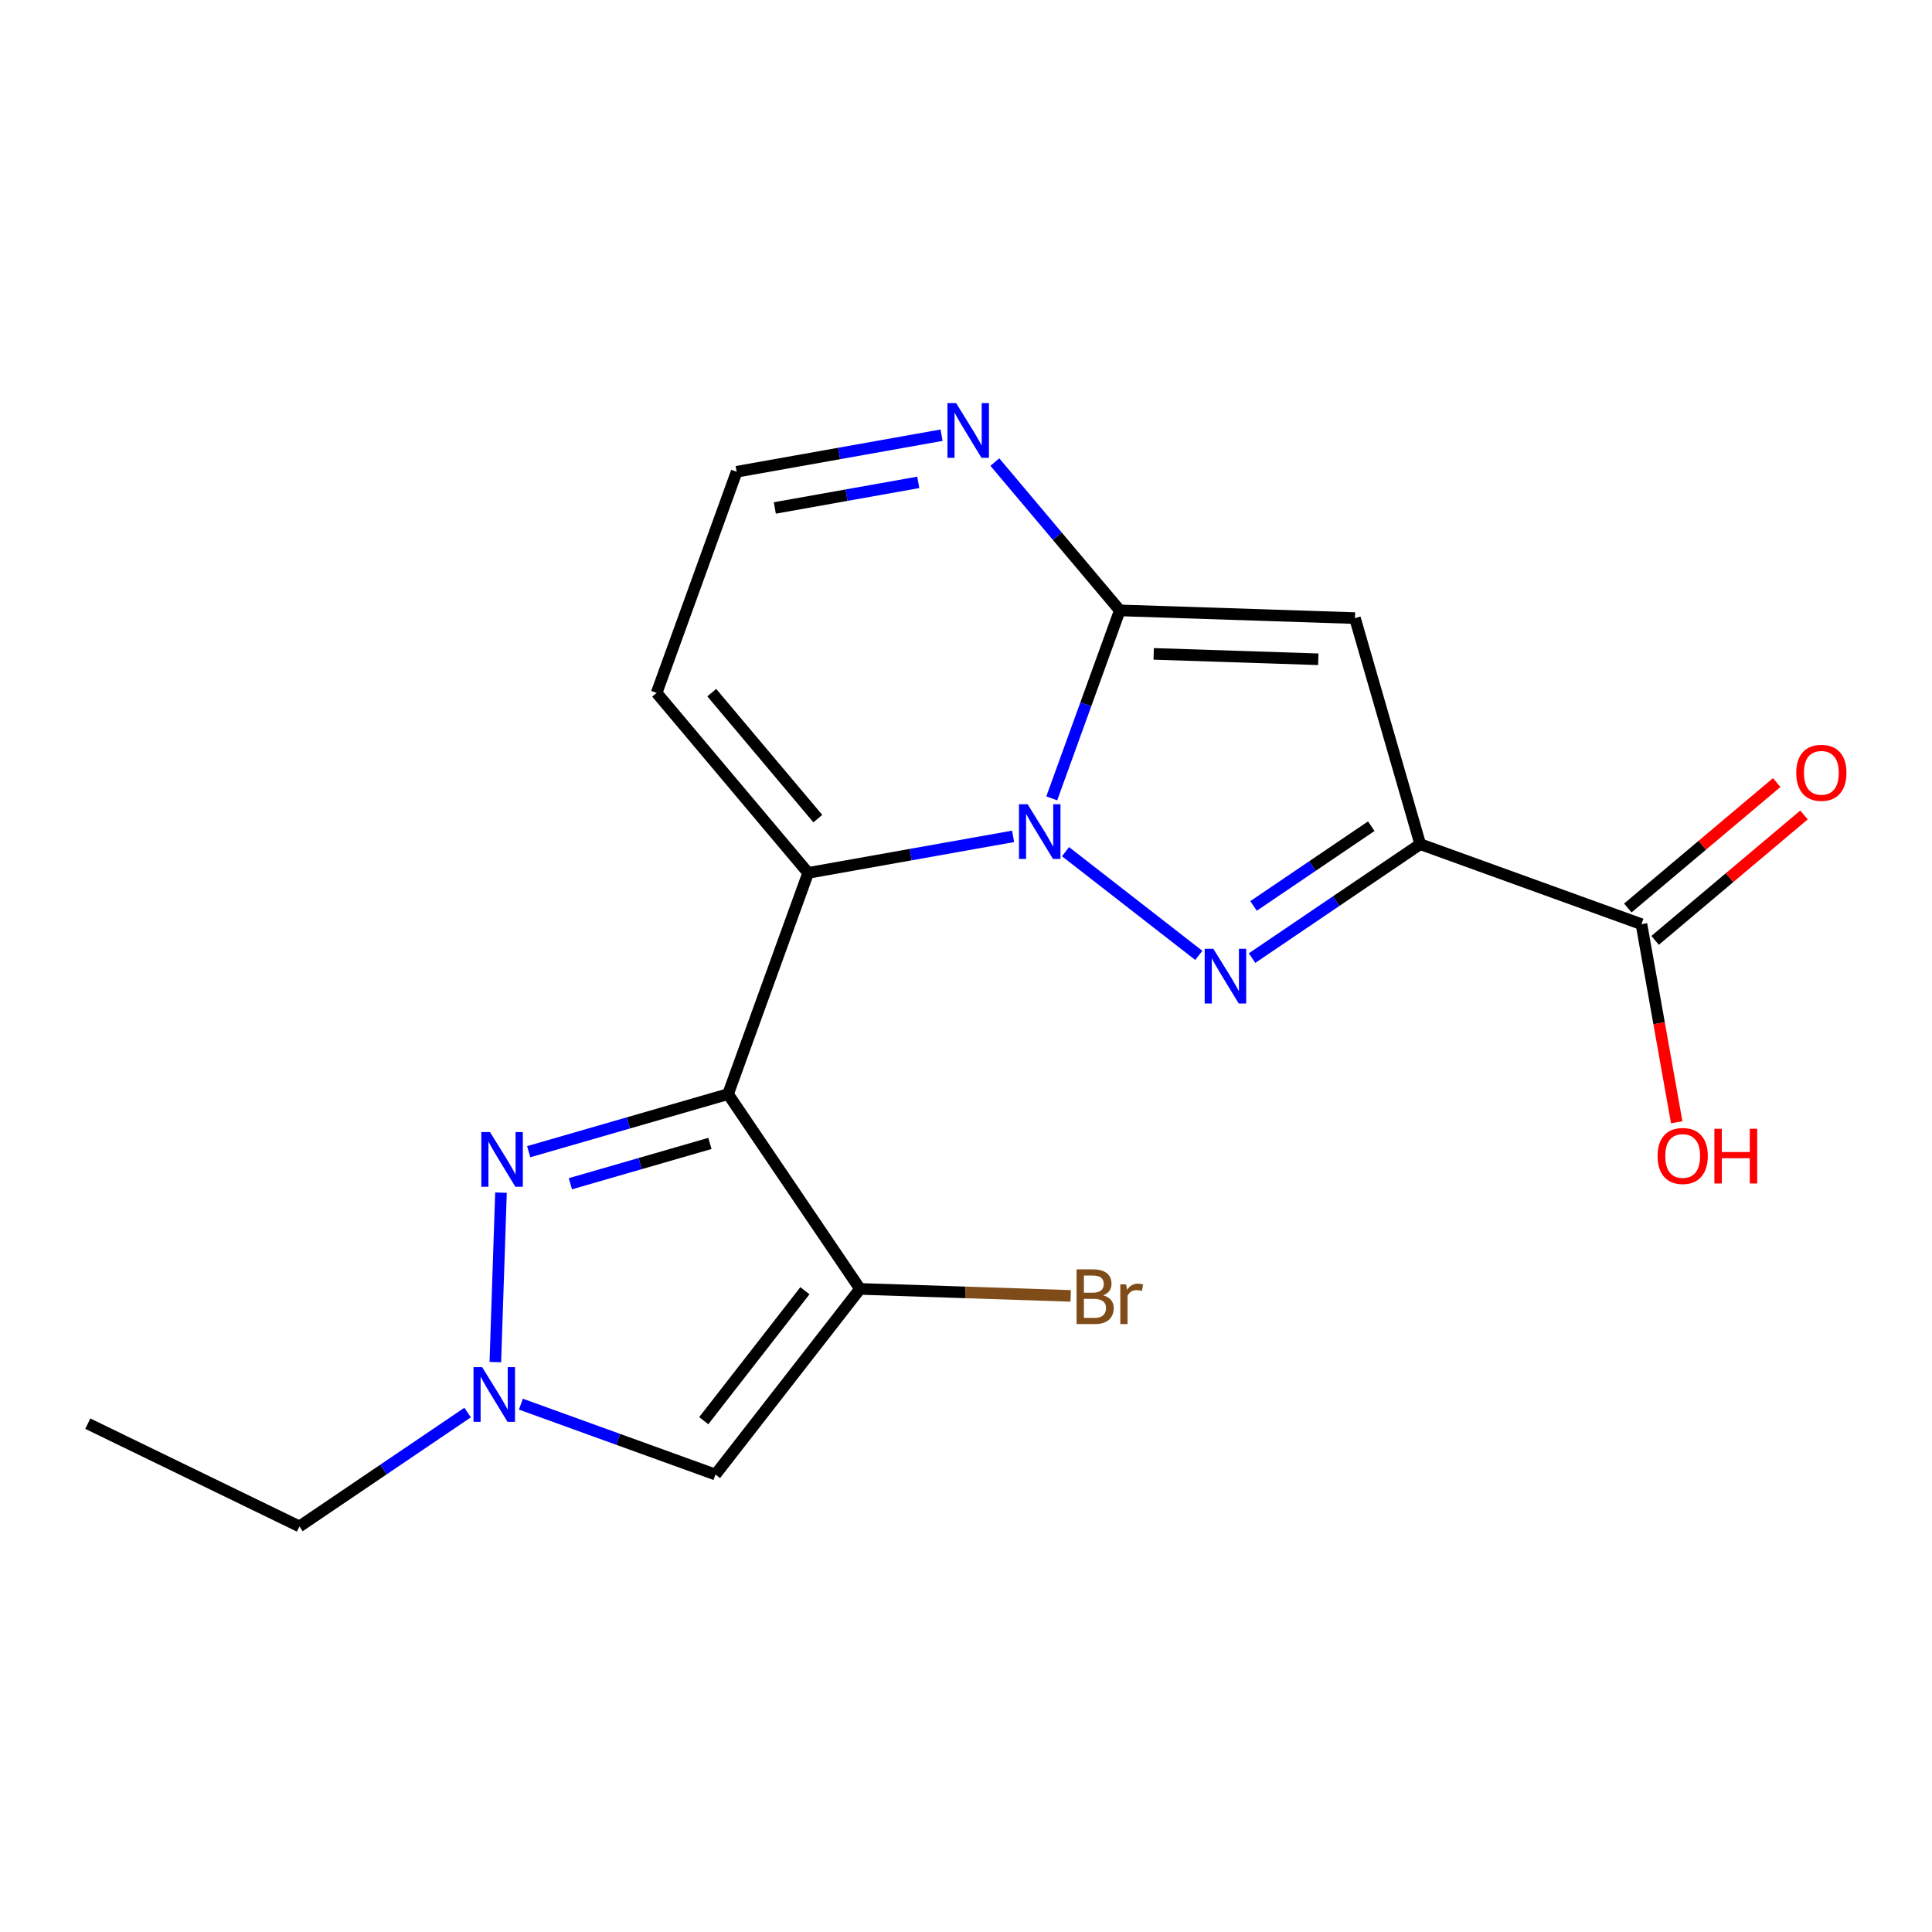 <?xml version='1.0' encoding='iso-8859-1'?>
<svg version='1.1' baseProfile='full'
              xmlns='http://www.w3.org/2000/svg'
                      xmlns:rdkit='http://www.rdkit.org/xml'
                      xmlns:xlink='http://www.w3.org/1999/xlink'
                  xml:space='preserve'
width='1000px' height='1000px' viewBox='0 0 1000 1000'>
<!-- END OF HEADER -->
<rect style='opacity:1.0;fill:#FFFFFF;stroke:none' width='1000' height='1000' x='0' y='0'> </rect>
<path class='bond-2' d='M 579.611,315.938 L 547.269,277.549' style='fill:none;fill-rule:evenodd;stroke:#000000;stroke-width:6px;stroke-linecap:butt;stroke-linejoin:miter;stroke-opacity:1' />
<path class='bond-2' d='M 547.269,277.549 L 514.927,239.159' style='fill:none;fill-rule:evenodd;stroke:#0000FF;stroke-width:6px;stroke-linecap:butt;stroke-linejoin:miter;stroke-opacity:1' />
<path class='bond-5' d='M 579.611,315.938 L 562,364.586' style='fill:none;fill-rule:evenodd;stroke:#000000;stroke-width:6px;stroke-linecap:butt;stroke-linejoin:miter;stroke-opacity:1' />
<path class='bond-5' d='M 562,364.586 L 544.389,413.234' style='fill:none;fill-rule:evenodd;stroke:#0000FF;stroke-width:6px;stroke-linecap:butt;stroke-linejoin:miter;stroke-opacity:1' />
<path class='bond-8' d='M 579.611,315.938 L 701.32,319.932' style='fill:none;fill-rule:evenodd;stroke:#000000;stroke-width:6px;stroke-linecap:butt;stroke-linejoin:miter;stroke-opacity:1' />
<path class='bond-8' d='M 597.148,338.444 L 682.345,341.24' style='fill:none;fill-rule:evenodd;stroke:#000000;stroke-width:6px;stroke-linecap:butt;stroke-linejoin:miter;stroke-opacity:1' />
<path class='bond-20' d='M 45.455,736.885 L 154.987,790.074' style='fill:none;fill-rule:evenodd;stroke:#000000;stroke-width:6px;stroke-linecap:butt;stroke-linejoin:miter;stroke-opacity:1' />
<path class='bond-21' d='M 154.987,790.074 L 198.513,760.603' style='fill:none;fill-rule:evenodd;stroke:#000000;stroke-width:6px;stroke-linecap:butt;stroke-linejoin:miter;stroke-opacity:1' />
<path class='bond-21' d='M 198.513,760.603 L 242.04,731.131' style='fill:none;fill-rule:evenodd;stroke:#0000FF;stroke-width:6px;stroke-linecap:butt;stroke-linejoin:miter;stroke-opacity:1' />
<path class='bond-3' d='M 381.284,244.179 L 434.321,234.717' style='fill:none;fill-rule:evenodd;stroke:#000000;stroke-width:6px;stroke-linecap:butt;stroke-linejoin:miter;stroke-opacity:1' />
<path class='bond-3' d='M 434.321,234.717 L 487.359,225.255' style='fill:none;fill-rule:evenodd;stroke:#0000FF;stroke-width:6px;stroke-linecap:butt;stroke-linejoin:miter;stroke-opacity:1' />
<path class='bond-3' d='M 401.045,262.919 L 438.171,256.295' style='fill:none;fill-rule:evenodd;stroke:#000000;stroke-width:6px;stroke-linecap:butt;stroke-linejoin:miter;stroke-opacity:1' />
<path class='bond-3' d='M 438.171,256.295 L 475.297,249.672' style='fill:none;fill-rule:evenodd;stroke:#0000FF;stroke-width:6px;stroke-linecap:butt;stroke-linejoin:miter;stroke-opacity:1' />
<path class='bond-4' d='M 381.284,244.179 L 339.87,358.643' style='fill:none;fill-rule:evenodd;stroke:#000000;stroke-width:6px;stroke-linecap:butt;stroke-linejoin:miter;stroke-opacity:1' />
<path class='bond-0' d='M 418.302,451.809 L 339.87,358.643' style='fill:none;fill-rule:evenodd;stroke:#000000;stroke-width:6px;stroke-linecap:butt;stroke-linejoin:miter;stroke-opacity:1' />
<path class='bond-0' d='M 423.305,423.718 L 368.403,358.502' style='fill:none;fill-rule:evenodd;stroke:#000000;stroke-width:6px;stroke-linecap:butt;stroke-linejoin:miter;stroke-opacity:1' />
<path class='bond-1' d='M 418.302,451.809 L 471.339,442.353' style='fill:none;fill-rule:evenodd;stroke:#000000;stroke-width:6px;stroke-linecap:butt;stroke-linejoin:miter;stroke-opacity:1' />
<path class='bond-1' d='M 471.339,442.353 L 524.377,432.896' style='fill:none;fill-rule:evenodd;stroke:#0000FF;stroke-width:6px;stroke-linecap:butt;stroke-linejoin:miter;stroke-opacity:1' />
<path class='bond-18' d='M 418.302,451.809 L 376.84,566.31' style='fill:none;fill-rule:evenodd;stroke:#000000;stroke-width:6px;stroke-linecap:butt;stroke-linejoin:miter;stroke-opacity:1' />
<path class='bond-15' d='M 370.325,763.224 L 319.967,745.004' style='fill:none;fill-rule:evenodd;stroke:#000000;stroke-width:6px;stroke-linecap:butt;stroke-linejoin:miter;stroke-opacity:1' />
<path class='bond-15' d='M 319.967,745.004 L 269.609,726.785' style='fill:none;fill-rule:evenodd;stroke:#0000FF;stroke-width:6px;stroke-linecap:butt;stroke-linejoin:miter;stroke-opacity:1' />
<path class='bond-17' d='M 370.325,763.224 L 445.14,667.135' style='fill:none;fill-rule:evenodd;stroke:#000000;stroke-width:6px;stroke-linecap:butt;stroke-linejoin:miter;stroke-opacity:1' />
<path class='bond-17' d='M 364.253,735.345 L 416.623,668.083' style='fill:none;fill-rule:evenodd;stroke:#000000;stroke-width:6px;stroke-linecap:butt;stroke-linejoin:miter;stroke-opacity:1' />
<path class='bond-7' d='M 701.32,319.932 L 735.111,436.941' style='fill:none;fill-rule:evenodd;stroke:#000000;stroke-width:6px;stroke-linecap:butt;stroke-linejoin:miter;stroke-opacity:1' />
<path class='bond-9' d='M 735.111,436.941 L 691.591,466.423' style='fill:none;fill-rule:evenodd;stroke:#000000;stroke-width:6px;stroke-linecap:butt;stroke-linejoin:miter;stroke-opacity:1' />
<path class='bond-9' d='M 691.591,466.423 L 648.07,495.904' style='fill:none;fill-rule:evenodd;stroke:#0000FF;stroke-width:6px;stroke-linecap:butt;stroke-linejoin:miter;stroke-opacity:1' />
<path class='bond-9' d='M 709.762,427.639 L 679.298,448.276' style='fill:none;fill-rule:evenodd;stroke:#000000;stroke-width:6px;stroke-linecap:butt;stroke-linejoin:miter;stroke-opacity:1' />
<path class='bond-9' d='M 679.298,448.276 L 648.833,468.913' style='fill:none;fill-rule:evenodd;stroke:#0000FF;stroke-width:6px;stroke-linecap:butt;stroke-linejoin:miter;stroke-opacity:1' />
<path class='bond-12' d='M 735.111,436.941 L 849.612,478.355' style='fill:none;fill-rule:evenodd;stroke:#000000;stroke-width:6px;stroke-linecap:butt;stroke-linejoin:miter;stroke-opacity:1' />
<path class='bond-10' d='M 849.612,478.355 L 858.739,529.62' style='fill:none;fill-rule:evenodd;stroke:#000000;stroke-width:6px;stroke-linecap:butt;stroke-linejoin:miter;stroke-opacity:1' />
<path class='bond-10' d='M 858.739,529.62 L 867.866,580.885' style='fill:none;fill-rule:evenodd;stroke:#FF0000;stroke-width:6px;stroke-linecap:butt;stroke-linejoin:miter;stroke-opacity:1' />
<path class='bond-11' d='M 856.672,486.737 L 895.209,454.278' style='fill:none;fill-rule:evenodd;stroke:#000000;stroke-width:6px;stroke-linecap:butt;stroke-linejoin:miter;stroke-opacity:1' />
<path class='bond-11' d='M 895.209,454.278 L 933.746,421.819' style='fill:none;fill-rule:evenodd;stroke:#FF0000;stroke-width:6px;stroke-linecap:butt;stroke-linejoin:miter;stroke-opacity:1' />
<path class='bond-11' d='M 842.552,469.973 L 881.088,437.514' style='fill:none;fill-rule:evenodd;stroke:#000000;stroke-width:6px;stroke-linecap:butt;stroke-linejoin:miter;stroke-opacity:1' />
<path class='bond-11' d='M 881.088,437.514 L 919.625,405.054' style='fill:none;fill-rule:evenodd;stroke:#FF0000;stroke-width:6px;stroke-linecap:butt;stroke-linejoin:miter;stroke-opacity:1' />
<path class='bond-14' d='M 445.14,667.135 L 376.84,566.31' style='fill:none;fill-rule:evenodd;stroke:#000000;stroke-width:6px;stroke-linecap:butt;stroke-linejoin:miter;stroke-opacity:1' />
<path class='bond-19' d='M 445.14,667.135 L 499.663,668.946' style='fill:none;fill-rule:evenodd;stroke:#000000;stroke-width:6px;stroke-linecap:butt;stroke-linejoin:miter;stroke-opacity:1' />
<path class='bond-19' d='M 499.663,668.946 L 554.185,670.757' style='fill:none;fill-rule:evenodd;stroke:#7F4C19;stroke-width:6px;stroke-linecap:butt;stroke-linejoin:miter;stroke-opacity:1' />
<path class='bond-13' d='M 376.84,566.31 L 325.251,581.214' style='fill:none;fill-rule:evenodd;stroke:#000000;stroke-width:6px;stroke-linecap:butt;stroke-linejoin:miter;stroke-opacity:1' />
<path class='bond-13' d='M 325.251,581.214 L 273.663,596.119' style='fill:none;fill-rule:evenodd;stroke:#0000FF;stroke-width:6px;stroke-linecap:butt;stroke-linejoin:miter;stroke-opacity:1' />
<path class='bond-13' d='M 367.447,591.838 L 331.335,602.271' style='fill:none;fill-rule:evenodd;stroke:#000000;stroke-width:6px;stroke-linecap:butt;stroke-linejoin:miter;stroke-opacity:1' />
<path class='bond-13' d='M 331.335,602.271 L 295.223,612.705' style='fill:none;fill-rule:evenodd;stroke:#0000FF;stroke-width:6px;stroke-linecap:butt;stroke-linejoin:miter;stroke-opacity:1' />
<path class='bond-16' d='M 259.306,617.305 L 256.383,705.024' style='fill:none;fill-rule:evenodd;stroke:#0000FF;stroke-width:6px;stroke-linecap:butt;stroke-linejoin:miter;stroke-opacity:1' />
<path class='bond-6' d='M 620.501,494.515 L 551.509,440.826' style='fill:none;fill-rule:evenodd;stroke:#0000FF;stroke-width:6px;stroke-linecap:butt;stroke-linejoin:miter;stroke-opacity:1' />
<path  class='atom-12' d='M 929.729 400.003
Q 929.729 393.203, 933.089 389.403
Q 936.449 385.603, 942.729 385.603
Q 949.009 385.603, 952.369 389.403
Q 955.729 393.203, 955.729 400.003
Q 955.729 406.883, 952.329 410.803
Q 948.929 414.683, 942.729 414.683
Q 936.489 414.683, 933.089 410.803
Q 929.729 406.923, 929.729 400.003
M 942.729 411.483
Q 947.049 411.483, 949.369 408.603
Q 951.729 405.683, 951.729 400.003
Q 951.729 394.443, 949.369 391.643
Q 947.049 388.803, 942.729 388.803
Q 938.409 388.803, 936.049 391.603
Q 933.729 394.403, 933.729 400.003
Q 933.729 405.723, 936.049 408.603
Q 938.409 411.483, 942.729 411.483
' fill='#FF0000'/>
<path  class='atom-13' d='M 253.619 585.941
L 262.899 600.941
Q 263.819 602.421, 265.299 605.101
Q 266.779 607.781, 266.859 607.941
L 266.859 585.941
L 270.619 585.941
L 270.619 614.261
L 266.739 614.261
L 256.779 597.861
Q 255.619 595.941, 254.379 593.741
Q 253.179 591.541, 252.819 590.861
L 252.819 614.261
L 249.139 614.261
L 249.139 585.941
L 253.619 585.941
' fill='#0000FF'/>
<path  class='atom-14' d='M 857.958 598.33
Q 857.958 591.53, 861.318 587.73
Q 864.678 583.93, 870.958 583.93
Q 877.238 583.93, 880.598 587.73
Q 883.958 591.53, 883.958 598.33
Q 883.958 605.21, 880.558 609.13
Q 877.158 613.01, 870.958 613.01
Q 864.718 613.01, 861.318 609.13
Q 857.958 605.25, 857.958 598.33
M 870.958 609.81
Q 875.278 609.81, 877.598 606.93
Q 879.958 604.01, 879.958 598.33
Q 879.958 592.77, 877.598 589.97
Q 875.278 587.13, 870.958 587.13
Q 866.638 587.13, 864.278 589.93
Q 861.958 592.73, 861.958 598.33
Q 861.958 604.05, 864.278 606.93
Q 866.638 609.81, 870.958 609.81
' fill='#FF0000'/>
<path  class='atom-14' d='M 887.358 584.25
L 891.198 584.25
L 891.198 596.29
L 905.678 596.29
L 905.678 584.25
L 909.518 584.25
L 909.518 612.57
L 905.678 612.57
L 905.678 599.49
L 891.198 599.49
L 891.198 612.57
L 887.358 612.57
L 887.358 584.25
' fill='#FF0000'/>
<path  class='atom-15' d='M 249.564 707.638
L 258.844 722.638
Q 259.764 724.118, 261.244 726.798
Q 262.724 729.478, 262.804 729.638
L 262.804 707.638
L 266.564 707.638
L 266.564 735.958
L 262.684 735.958
L 252.724 719.558
Q 251.564 717.638, 250.324 715.438
Q 249.124 713.238, 248.764 712.558
L 248.764 735.958
L 245.084 735.958
L 245.084 707.638
L 249.564 707.638
' fill='#0000FF'/>
<path  class='atom-16' d='M 628.026 491.082
L 637.306 506.082
Q 638.226 507.562, 639.706 510.242
Q 641.186 512.922, 641.266 513.082
L 641.266 491.082
L 645.026 491.082
L 645.026 519.402
L 641.146 519.402
L 631.186 503.002
Q 630.026 501.082, 628.786 498.882
Q 627.586 496.682, 627.226 496.002
L 627.226 519.402
L 623.546 519.402
L 623.546 491.082
L 628.026 491.082
' fill='#0000FF'/>
<path  class='atom-17' d='M 570.989 670.458
Q 573.709 671.218, 575.069 672.898
Q 576.469 674.538, 576.469 676.978
Q 576.469 680.898, 573.949 683.138
Q 571.469 685.338, 566.749 685.338
L 557.229 685.338
L 557.229 657.018
L 565.589 657.018
Q 570.429 657.018, 572.869 658.978
Q 575.309 660.938, 575.309 664.538
Q 575.309 668.818, 570.989 670.458
M 561.029 660.218
L 561.029 669.098
L 565.589 669.098
Q 568.389 669.098, 569.829 667.978
Q 571.309 666.818, 571.309 664.538
Q 571.309 660.218, 565.589 660.218
L 561.029 660.218
M 566.749 682.138
Q 569.509 682.138, 570.989 680.818
Q 572.469 679.498, 572.469 676.978
Q 572.469 674.658, 570.829 673.498
Q 569.229 672.298, 566.149 672.298
L 561.029 672.298
L 561.029 682.138
L 566.749 682.138
' fill='#7F4C19'/>
<path  class='atom-17' d='M 582.909 664.778
L 583.349 667.618
Q 585.509 664.418, 589.029 664.418
Q 590.149 664.418, 591.669 664.818
L 591.069 668.178
Q 589.349 667.778, 588.389 667.778
Q 586.709 667.778, 585.589 668.458
Q 584.509 669.098, 583.629 670.658
L 583.629 685.338
L 579.869 685.338
L 579.869 664.778
L 582.909 664.778
' fill='#7F4C19'/>
<path  class='atom-18' d='M 531.9 416.279
L 541.18 431.279
Q 542.1 432.759, 543.58 435.439
Q 545.06 438.119, 545.14 438.279
L 545.14 416.279
L 548.9 416.279
L 548.9 444.599
L 545.02 444.599
L 535.06 428.199
Q 533.9 426.279, 532.66 424.079
Q 531.46 421.879, 531.1 421.199
L 531.1 444.599
L 527.42 444.599
L 527.42 416.279
L 531.9 416.279
' fill='#0000FF'/>
<path  class='atom-19' d='M 494.882 208.636
L 504.162 223.636
Q 505.082 225.116, 506.562 227.796
Q 508.042 230.476, 508.122 230.636
L 508.122 208.636
L 511.882 208.636
L 511.882 236.956
L 508.002 236.956
L 498.042 220.556
Q 496.882 218.636, 495.642 216.436
Q 494.442 214.236, 494.082 213.556
L 494.082 236.956
L 490.402 236.956
L 490.402 208.636
L 494.882 208.636
' fill='#0000FF'/>
</svg>
